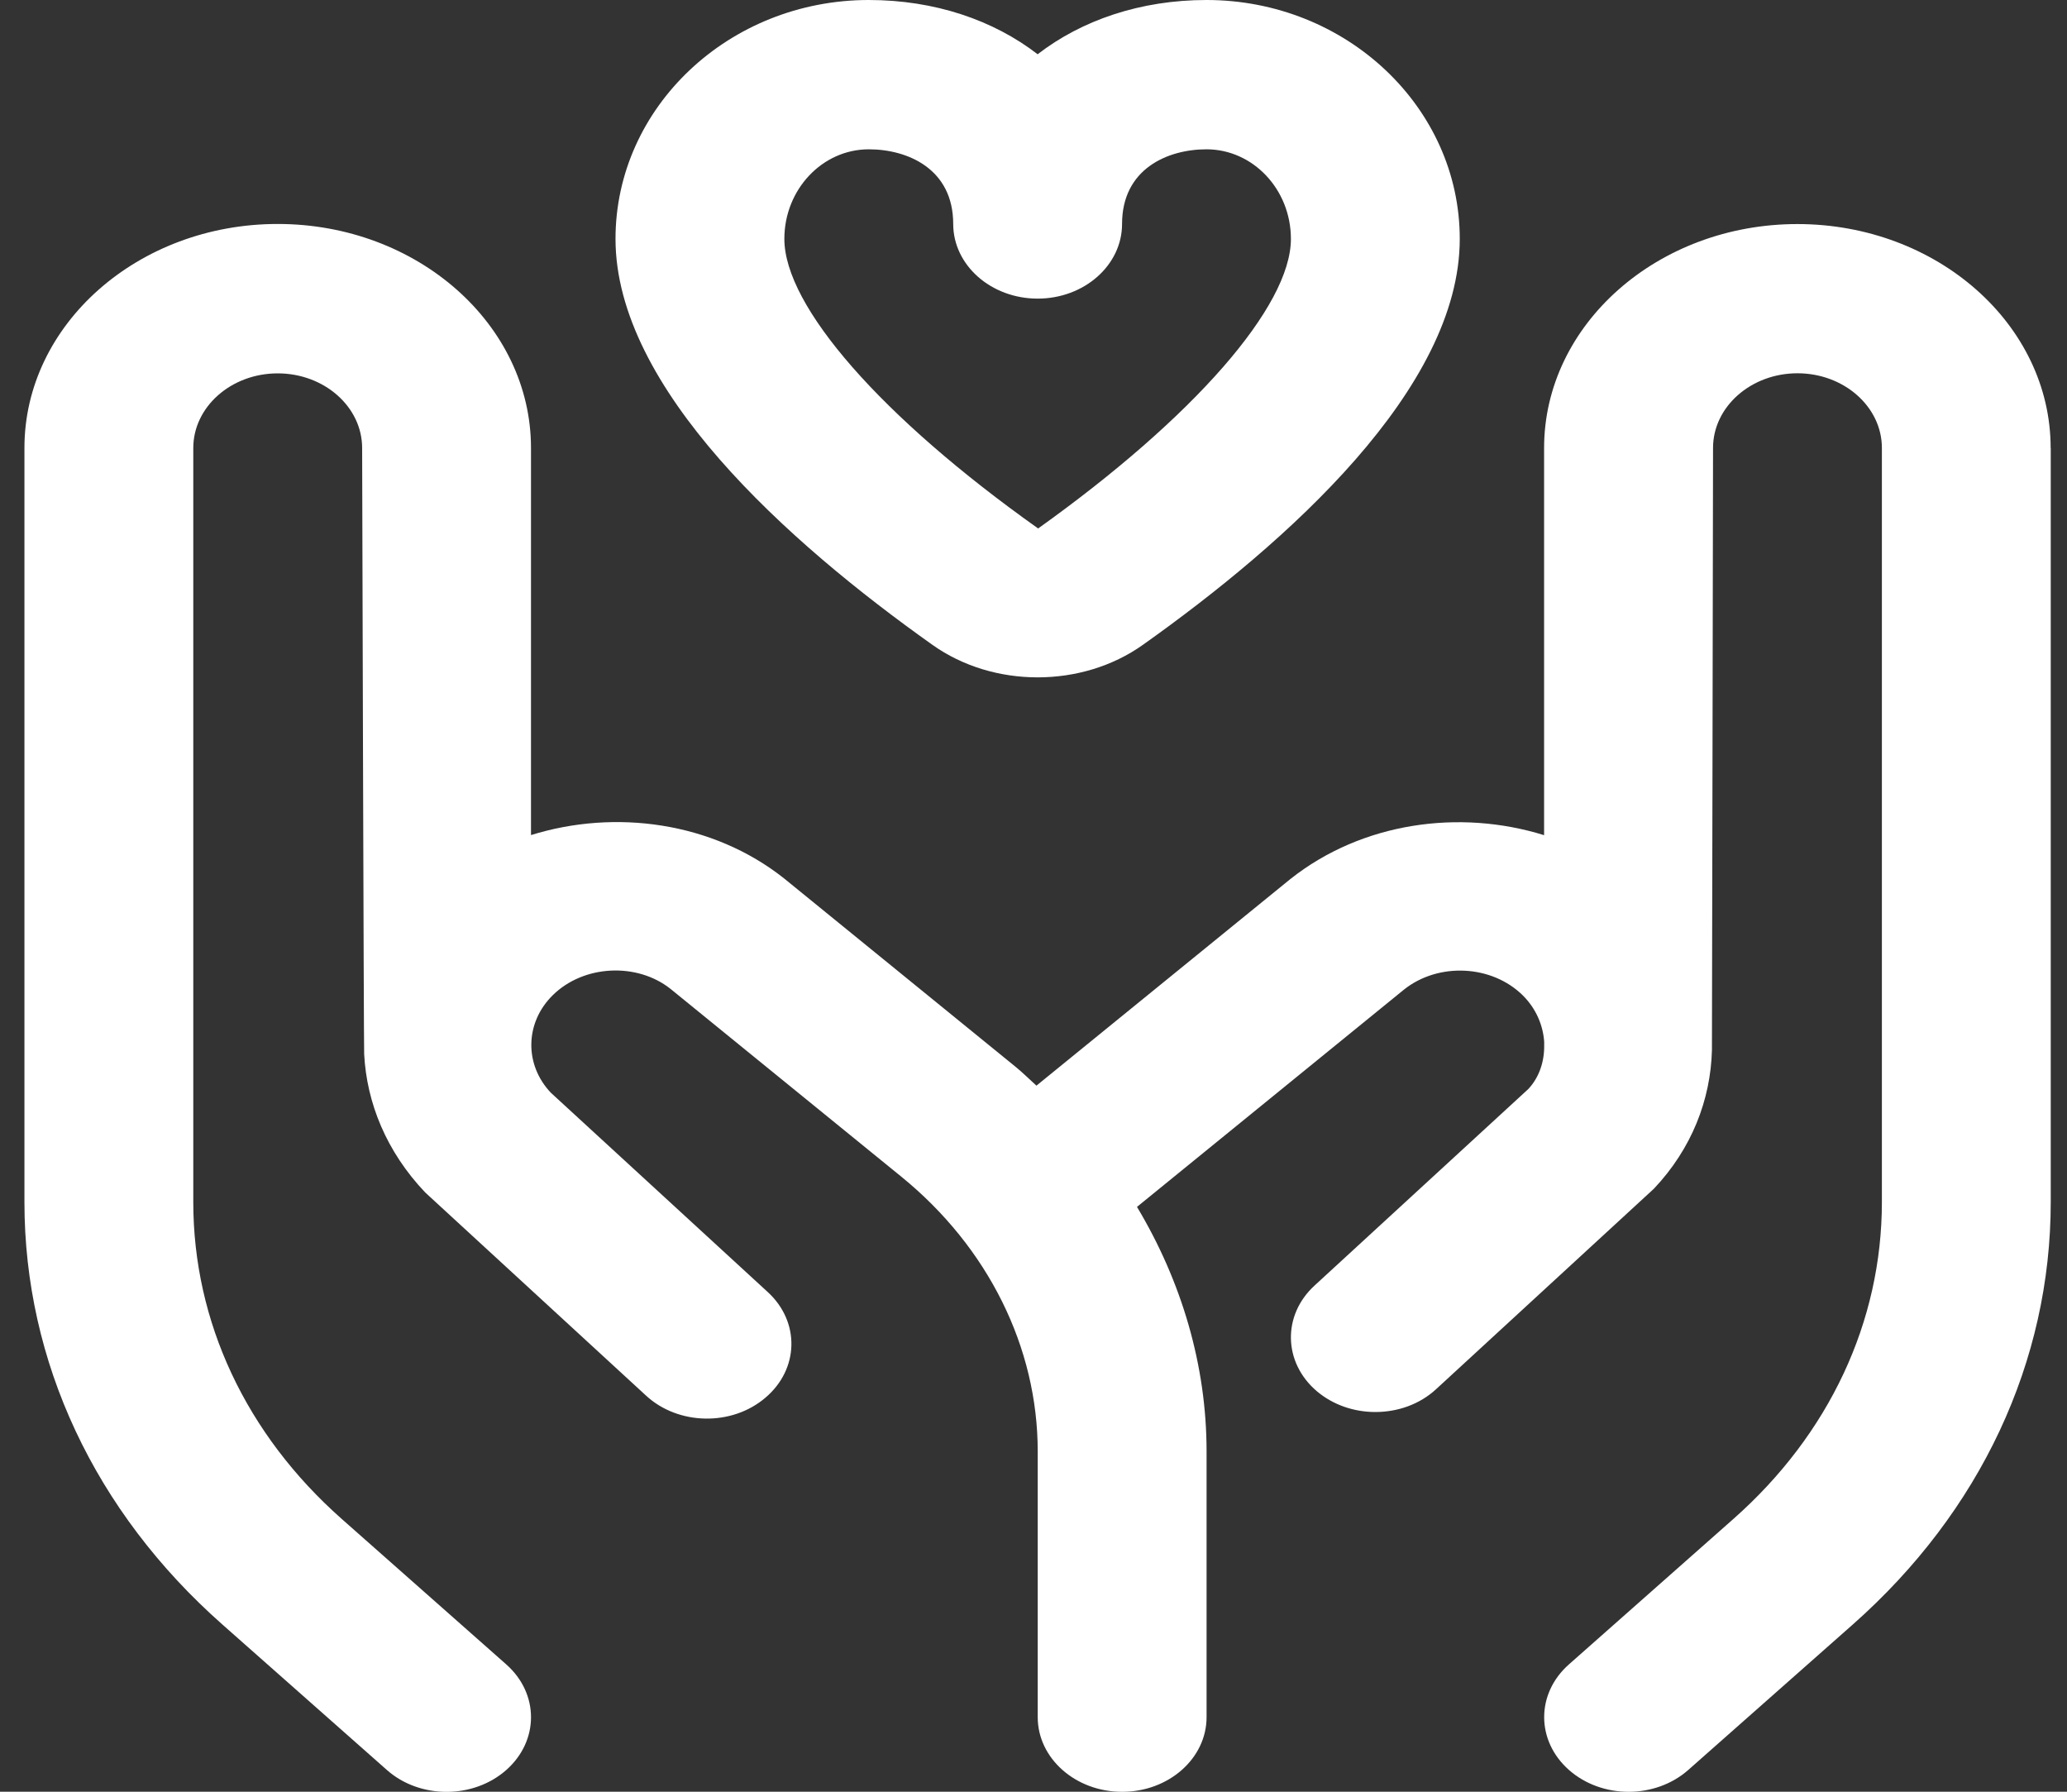 <svg xmlns="http://www.w3.org/2000/svg" width="45" height="39" viewBox="0 0 45 39" fill="none">
    <rect x="0" y="0" width="45" height="39" fill="#333333" stroke="none"/>
    <g clip-path="url(#clip0_522_1308)">
        <path d="M44.646 9.75V26.164C44.646 29.637 43.117 32.901 40.34 35.357L36.755 38.526C36.397 38.842 35.926 39.002 35.456 39.002C34.986 39.002 34.515 38.842 34.157 38.526C33.438 37.89 33.438 36.863 34.157 36.228L37.741 33.059C39.823 31.218 40.97 28.769 40.97 26.164V9.75C40.97 8.855 40.145 8.125 39.132 8.125C38.119 8.125 37.294 8.855 37.294 9.75C37.294 9.75 37.272 22.82 37.27 22.859C37.242 23.935 36.831 25.004 36.006 25.875L31.267 30.236C30.907 30.57 30.425 30.735 29.942 30.735C29.483 30.735 29.025 30.584 28.668 30.282C27.937 29.66 27.913 28.631 28.617 27.984L33.273 23.704C33.511 23.449 33.623 23.106 33.618 22.753C33.618 22.753 33.618 22.752 33.618 22.75V22.678C33.594 22.319 33.443 21.954 33.151 21.665C32.477 21 31.317 20.943 30.567 21.539L24.753 26.27C25.727 27.896 26.268 29.721 26.268 31.593V37.377C26.268 38.274 25.444 39.002 24.43 39.002C23.415 39.002 22.592 38.274 22.592 37.377V31.593C22.592 29.326 21.511 27.149 19.623 25.613L14.598 21.525C13.867 20.945 12.705 20.998 12.031 21.665C11.428 22.261 11.411 23.172 11.992 23.785L16.716 28.125C17.42 28.772 17.398 29.801 16.664 30.423C15.937 31.046 14.769 31.028 14.065 30.378L9.257 25.956C8.412 25.067 7.983 24.006 7.928 22.943C7.919 22.878 7.884 9.752 7.884 9.752C7.884 8.856 7.059 8.127 6.046 8.127C5.033 8.127 4.208 8.856 4.208 9.752V26.166C4.208 28.771 5.355 31.218 7.438 33.061L11.022 36.229C11.74 36.865 11.74 37.892 11.022 38.527C10.663 38.844 10.193 39.003 9.722 39.003C9.252 39.003 8.781 38.844 8.423 38.527L4.839 35.358C2.061 32.903 0.532 29.638 0.532 26.166V9.75C0.532 7.062 3.006 4.875 6.046 4.875C9.086 4.875 11.56 7.062 11.56 9.75V18.177C13.396 17.605 15.516 17.891 17.067 19.118L22.11 23.221C22.27 23.351 22.412 23.494 22.564 23.631L28.093 19.133C29.657 17.895 31.78 17.607 33.616 18.179V9.752C33.616 7.064 36.09 4.877 39.13 4.877C42.17 4.877 44.644 7.064 44.644 9.752L44.646 9.75ZM13.4 5.2C13.4 2.332 15.874 0 18.914 0C20.351 0 21.629 0.439 22.59 1.181C23.551 0.439 24.829 0 26.266 0C29.306 0 31.78 2.333 31.78 5.2C31.78 8.457 28.027 11.804 24.88 14.037C24.217 14.508 23.404 14.744 22.59 14.744C21.776 14.744 20.963 14.508 20.298 14.035C17.151 11.802 13.4 8.455 13.4 5.198V5.2ZM17.076 5.2C17.076 6.669 19.193 9.085 22.601 11.503C25.987 9.085 28.104 6.669 28.104 5.2C28.104 4.124 27.279 3.25 26.266 3.25C25.419 3.25 24.428 3.676 24.428 4.875C24.428 5.772 23.605 6.5 22.59 6.5C21.576 6.5 20.752 5.772 20.752 4.875C20.752 3.676 19.761 3.25 18.914 3.25C17.901 3.25 17.076 4.126 17.076 5.2Z" fill="white"/>
    </g>
    <defs>
        <clipPath id="clip0_522_1308">
            <rect width="44.112" height="39" fill="white" transform="translate(0.534)"/>
        </clipPath>
    </defs>
</svg>
